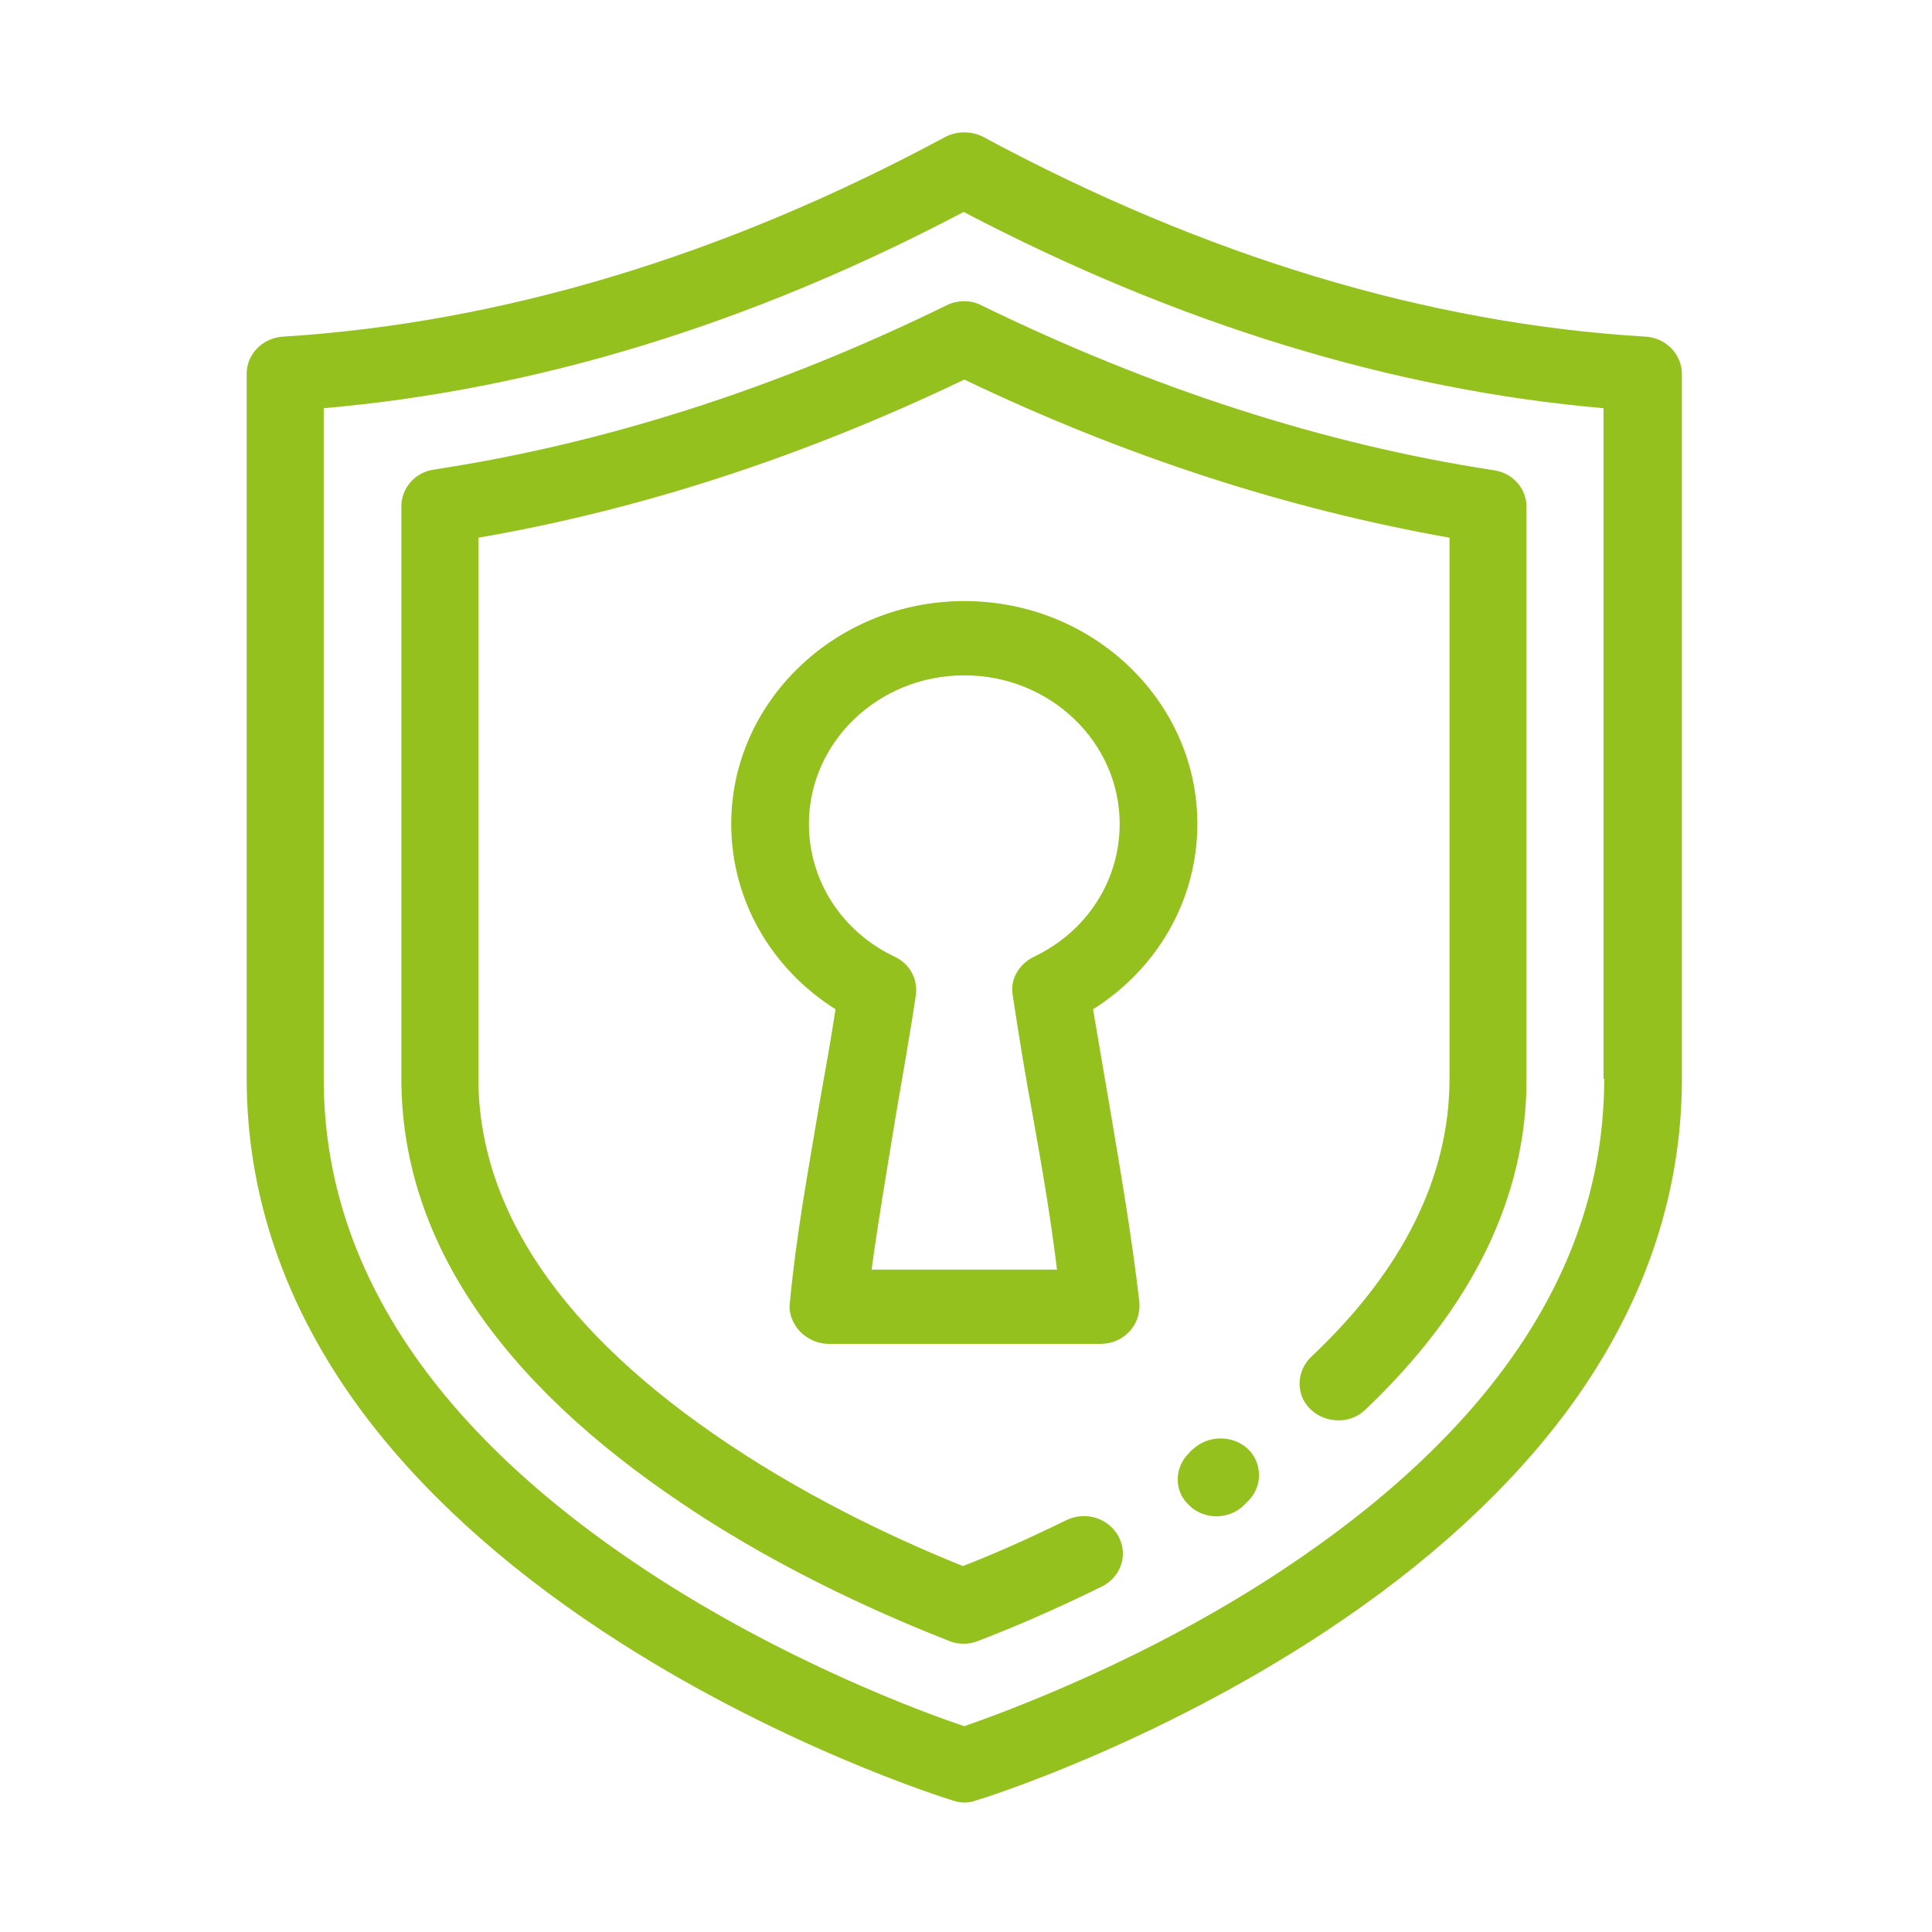 <?xml version="1.0" encoding="utf-8"?>
<!-- Generator: Adobe Illustrator 23.1.1, SVG Export Plug-In . SVG Version: 6.00 Build 0)  -->
<svg version="1.1" id="Livello_1" xmlns="http://www.w3.org/2000/svg" xmlns:xlink="http://www.w3.org/1999/xlink" x="0px" y="0px"
	 viewBox="0 0 283.5 283.5" style="enable-background:new 0 0 283.5 283.5;" xml:space="preserve">
<style type="text/css">
	.st0{clip-path:url(#SVGID_2_);fill:#95C11F;}
</style>
<g>
	<defs>
		<rect id="SVGID_1_" x="36.2" y="19.5" width="210.7" height="245"/>
	</defs>
	<clipPath id="SVGID_2_">
		<use xlink:href="#SVGID_1_"  style="overflow:visible;"/>
	</clipPath>
	<path class="st0" d="M235.4,158.3c0,27.1-15.9,51.3-47.1,72c-20.2,13.4-40.8,20.9-46.8,23c-6-2-26.4-9.5-46.6-22.8
		c-31.4-20.7-47.4-45-47.4-72.2V59.9c31.1-2.7,62.6-12.3,93.9-28.8c31.3,16.4,62.9,26.1,93.9,28.8V158.3z M241.5,49.4
		c-32-1.9-64.7-11.8-97.2-29.3c-1.7-0.9-3.9-0.9-5.6,0c-32.5,17.5-65.2,27.3-97.2,29.3c-3,0.2-5.3,2.6-5.3,5.4v103.5
		c0,17.1,5.6,33.4,16.6,48.4c8.7,11.8,20.7,22.8,35.7,32.7c25.3,16.7,50.3,24.5,51.3,24.8c0.6,0.2,1.2,0.3,1.7,0.3
		c0.6,0,1.2-0.1,1.7-0.3c1.1-0.3,26-8.1,51.3-24.8c15-9.9,27-20.9,35.7-32.7c11-15,16.6-31.3,16.6-48.4V54.9
		C246.8,52,244.5,49.6,241.5,49.4"/>
	<path class="st0" d="M148.6,146c0.9,6,1.9,12.1,3,18c1.3,7.3,2.6,14.8,3.5,22.3h-27.2c1-7.4,2.3-14.9,3.5-22.3c1-5.9,2.1-12,3-18
		c0.3-2.3-0.9-4.6-3.1-5.6c-7.8-3.7-12.6-11.2-12.6-19.5c0-12,10.2-21.8,22.8-21.8s22.8,9.8,22.8,21.8c0,8.3-4.8,15.8-12.6,19.5
		C149.5,141.5,148.2,143.7,148.6,146 M162.8,162.2c-0.8-4.6-1.6-9.4-2.4-14.1c9.5-6,15.3-16.1,15.3-27.2c0-18-15.3-32.7-34.2-32.7
		c-18.8,0-34.2,14.7-34.2,32.7c0,11.1,5.8,21.2,15.3,27.2c-0.7,4.7-1.6,9.5-2.4,14.1c-1.6,9.5-3.4,19.3-4.3,29
		c-0.2,1.5,0.4,3,1.5,4.2c1.1,1.1,2.6,1.8,4.2,1.8h39.9c1.6,0,3.1-0.6,4.2-1.8c1.1-1.1,1.6-2.7,1.5-4.2
		C166.1,181.5,164.4,171.7,162.8,162.2"/>
	<path class="st0" d="M138.9,44.8C114,57,88.7,65.1,63.7,68.9c-2.8,0.4-4.8,2.7-4.8,5.4v84c0,23.1,14,44.2,41.6,62.6
		c15.2,10.2,30.9,16.8,38.8,19.9c0.7,0.3,1.4,0.4,2.1,0.4c0.7,0,1.4-0.1,2.1-0.4c4.2-1.6,10.7-4.3,18.2-8c2.8-1.4,3.9-4.7,2.4-7.4
		c-1.5-2.7-4.9-3.7-7.7-2.3c-5.9,2.9-11.2,5.2-15.1,6.7c-8-3.2-21.4-9.2-34.4-17.9c-24.4-16.3-36.7-34.4-36.7-53.7V78.9
		C94,74.8,117.9,67,141.5,55.7c23.6,11.3,47.5,19,71.2,23.2v79.4c0,14.3-6.8,28.1-20.3,40.8c-2.2,2.1-2.3,5.6-0.1,7.7
		c2.2,2.1,5.8,2.2,8,0.1c15.7-14.9,23.7-31.2,23.7-48.5v-84c0-2.7-2-5-4.8-5.4c-24.9-3.8-50.2-12-75.2-24.2
		C142.5,44,140.5,44,138.9,44.8"/>
	<path class="st0" d="M175,212.7c-0.2,0.2-0.4,0.3-0.5,0.5c-2.2,2.1-2.3,5.6,0,7.7c1.1,1.1,2.6,1.6,4,1.6c1.4,0,2.9-0.5,4-1.6
		c0.2-0.2,0.4-0.4,0.6-0.6c2.2-2.1,2.2-5.6,0-7.7C180.8,210.5,177.2,210.6,175,212.7"/>
</g>
</svg>
